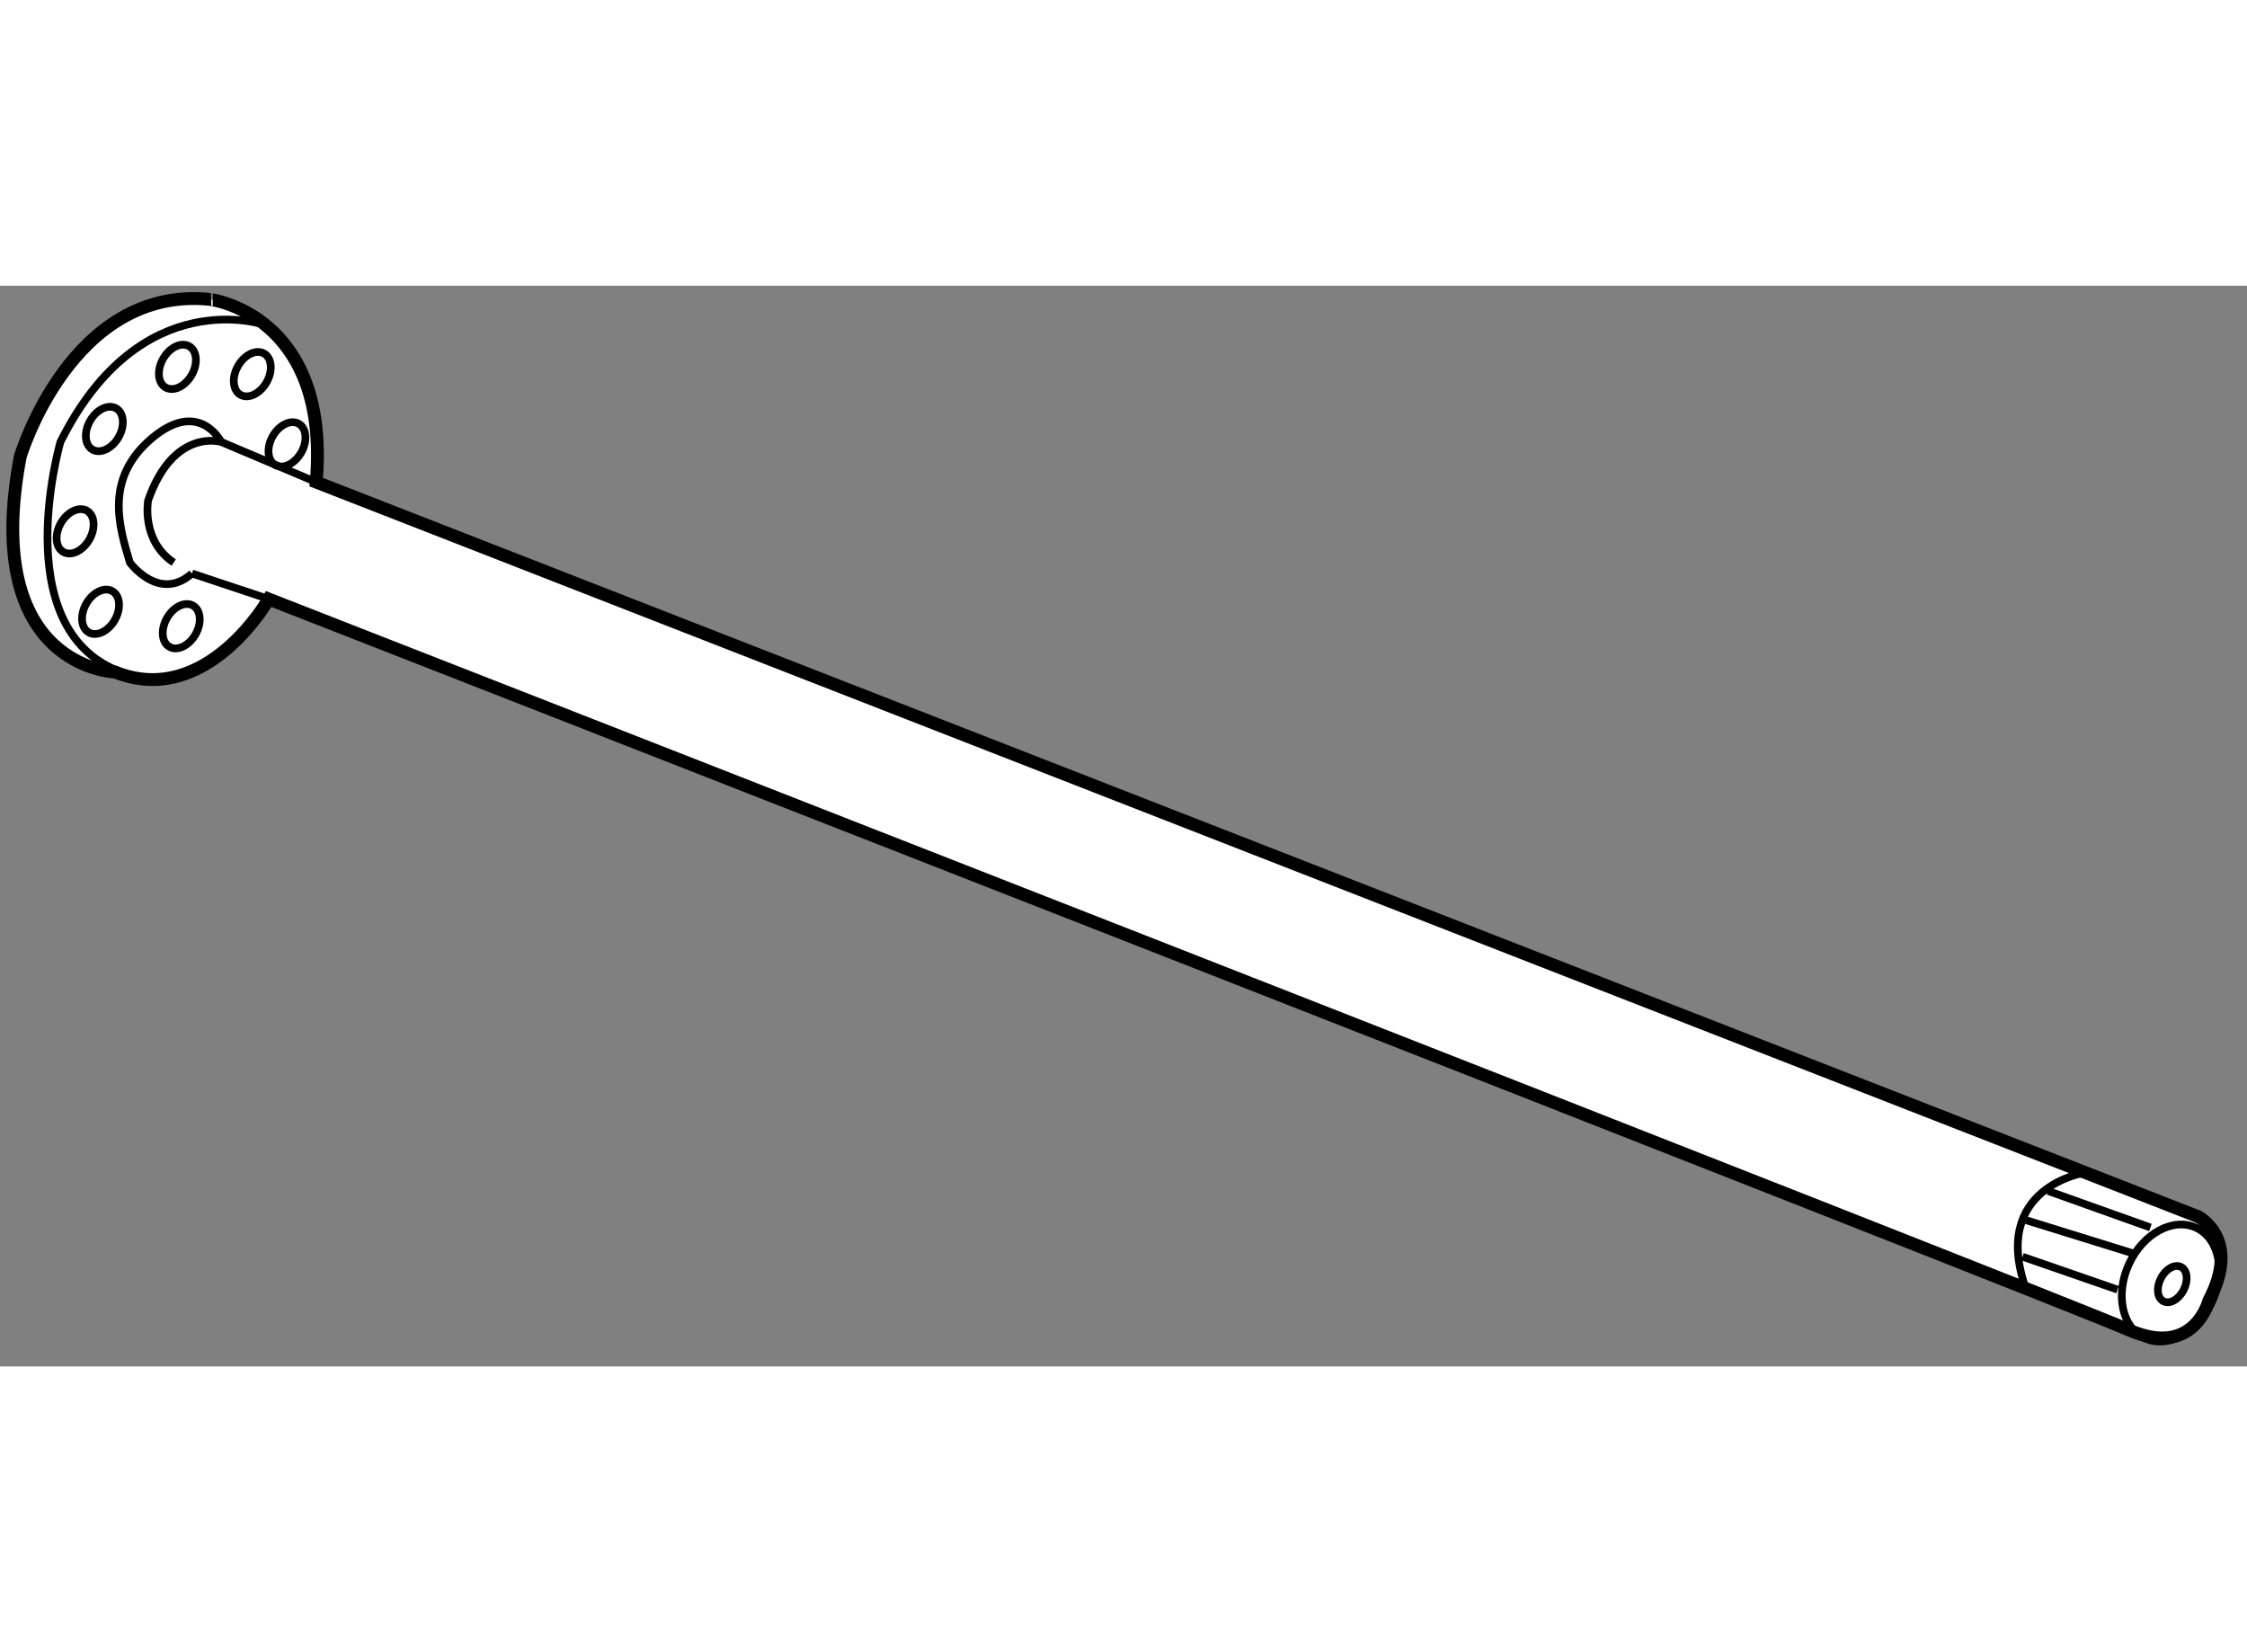 <?xml version="1.0" encoding="utf-8"?>
<!-- Generator: Adobe Illustrator 15.1.0, SVG Export Plug-In . SVG Version: 6.00 Build 0)  -->
<!DOCTYPE svg PUBLIC "-//W3C//DTD SVG 1.1//EN" "http://www.w3.org/Graphics/SVG/1.1/DTD/svg11.dtd">
<svg version="1.1" xmlns="http://www.w3.org/2000/svg" xmlns:xlink="http://www.w3.org/1999/xlink" x="0px" y="0px" width="244.8px"
	 height="180px" viewBox="29.478 5.615 87.635 42.149" enable-background="new 0 0 244.8 180" xml:space="preserve">
	
<rect x="29.478" y="5.615" width="87.635" height="42.149" fill="#808080" stroke="none"/>
	
<g><path fill="#FFFFFF" stroke="#000000" stroke-width="0.5" d="M41.811,13.274l73.387,28.643c0,0,1.71,0.855,0.428,3.277
				c0,0-0.57,2.28-3.135,1.14c-2.564-1.14-72.532-28.5-72.532-28.5s-2.423,4.275-5.985,2.85c0,0-5.272-0.143-3.705-8.408
				c0,0,1.995-6.697,7.41-6.127C37.678,6.149,42.38,6.719,41.811,13.274z"></path><line fill="none" stroke="#000000" stroke-width="0.3" x1="36.965" y1="16.837" x2="39.958" y2="17.834"></line><path fill="none" stroke="#000000" stroke-width="0.3" d="M36.965,16.837c-1.282,1.14-2.422-0.427-2.422-0.427
				c-0.428-1.425-0.997-3.278,0.855-4.845c1.853-1.567,2.708,0.143,2.708,0.143"></path><path fill="none" stroke="#000000" stroke-width="0.3" d="M38.105,11.707c0,0-1.853-0.57-2.85,2.28c0,0-0.285,1.568,0.998,2.423"></path><line fill="none" stroke="#000000" stroke-width="0.3" x1="41.811" y1="13.274" x2="38.105" y2="11.707"></line><ellipse transform="matrix(-0.869 -0.495 0.495 -0.869 68.994 36.407)" fill="none" stroke="#000000" stroke-width="0.3" cx="39.317" cy="9.07" rx="0.641" ry="0.927"></ellipse><ellipse transform="matrix(-0.869 -0.495 0.495 -0.869 53.352 50.797)" fill="none" stroke="#000000" stroke-width="0.3" cx="33.403" cy="18.333" rx="0.641" ry="0.927"></ellipse><ellipse transform="matrix(-0.869 -0.495 0.495 -0.869 58.941 53.407)" fill="none" stroke="#000000" stroke-width="0.3" cx="36.538" cy="18.903" rx="0.641" ry="0.927"></ellipse><ellipse transform="matrix(-0.869 -0.495 0.495 -0.869 53.045 44.441)" fill="none" stroke="#000000" stroke-width="0.3" cx="32.406" cy="15.198" rx="0.641" ry="0.926"></ellipse><ellipse transform="matrix(-0.869 -0.495 0.495 -0.869 57.151 37.547)" fill="none" stroke="#000000" stroke-width="0.3" cx="33.546" cy="11.208" rx="0.641" ry="0.927"></ellipse><ellipse transform="matrix(-0.869 -0.495 0.495 -0.869 63.676 34.43)" fill="none" stroke="#000000" stroke-width="0.3" cx="36.396" cy="8.786" rx="0.641" ry="0.926"></ellipse><ellipse transform="matrix(-0.869 -0.494 0.494 -0.869 70.195 42.128)" fill="none" stroke="#000000" stroke-width="0.3" cx="40.671" cy="11.778" rx="0.641" ry="0.926"></ellipse><path fill="none" stroke="#000000" stroke-width="0.3" d="M39.815,7.147c0,0-4.845-1.71-7.98,4.56c0,0-2.28,7.837,2.85,9.12"></path><path fill="none" stroke="#000000" stroke-width="0.3" d="M110.78,40.207c0,0-3.705,0.57-2.28,4.56"></path><ellipse transform="matrix(-0.907 -0.42 0.42 -0.907 198.94 132.756)" fill="none" stroke="#000000" stroke-width="0.3" cx="114.095" cy="44.461" rx="1.782" ry="2.377"></ellipse><ellipse transform="matrix(-0.89 -0.456 0.456 -0.89 195.52 136.281)" fill="none" stroke="#000000" stroke-width="0.3" cx="114.2" cy="44.554" rx="0.499" ry="0.752"></ellipse><line fill="none" stroke="#000000" stroke-width="0.3" x1="109.355" y1="40.919" x2="113.346" y2="42.344"></line><line fill="none" stroke="#000000" stroke-width="0.3" x1="108.5" y1="42.06" x2="112.633" y2="43.342"></line><line fill="none" stroke="#000000" stroke-width="0.3" x1="108.358" y1="43.484" x2="112.063" y2="44.767"></line></g>


</svg>